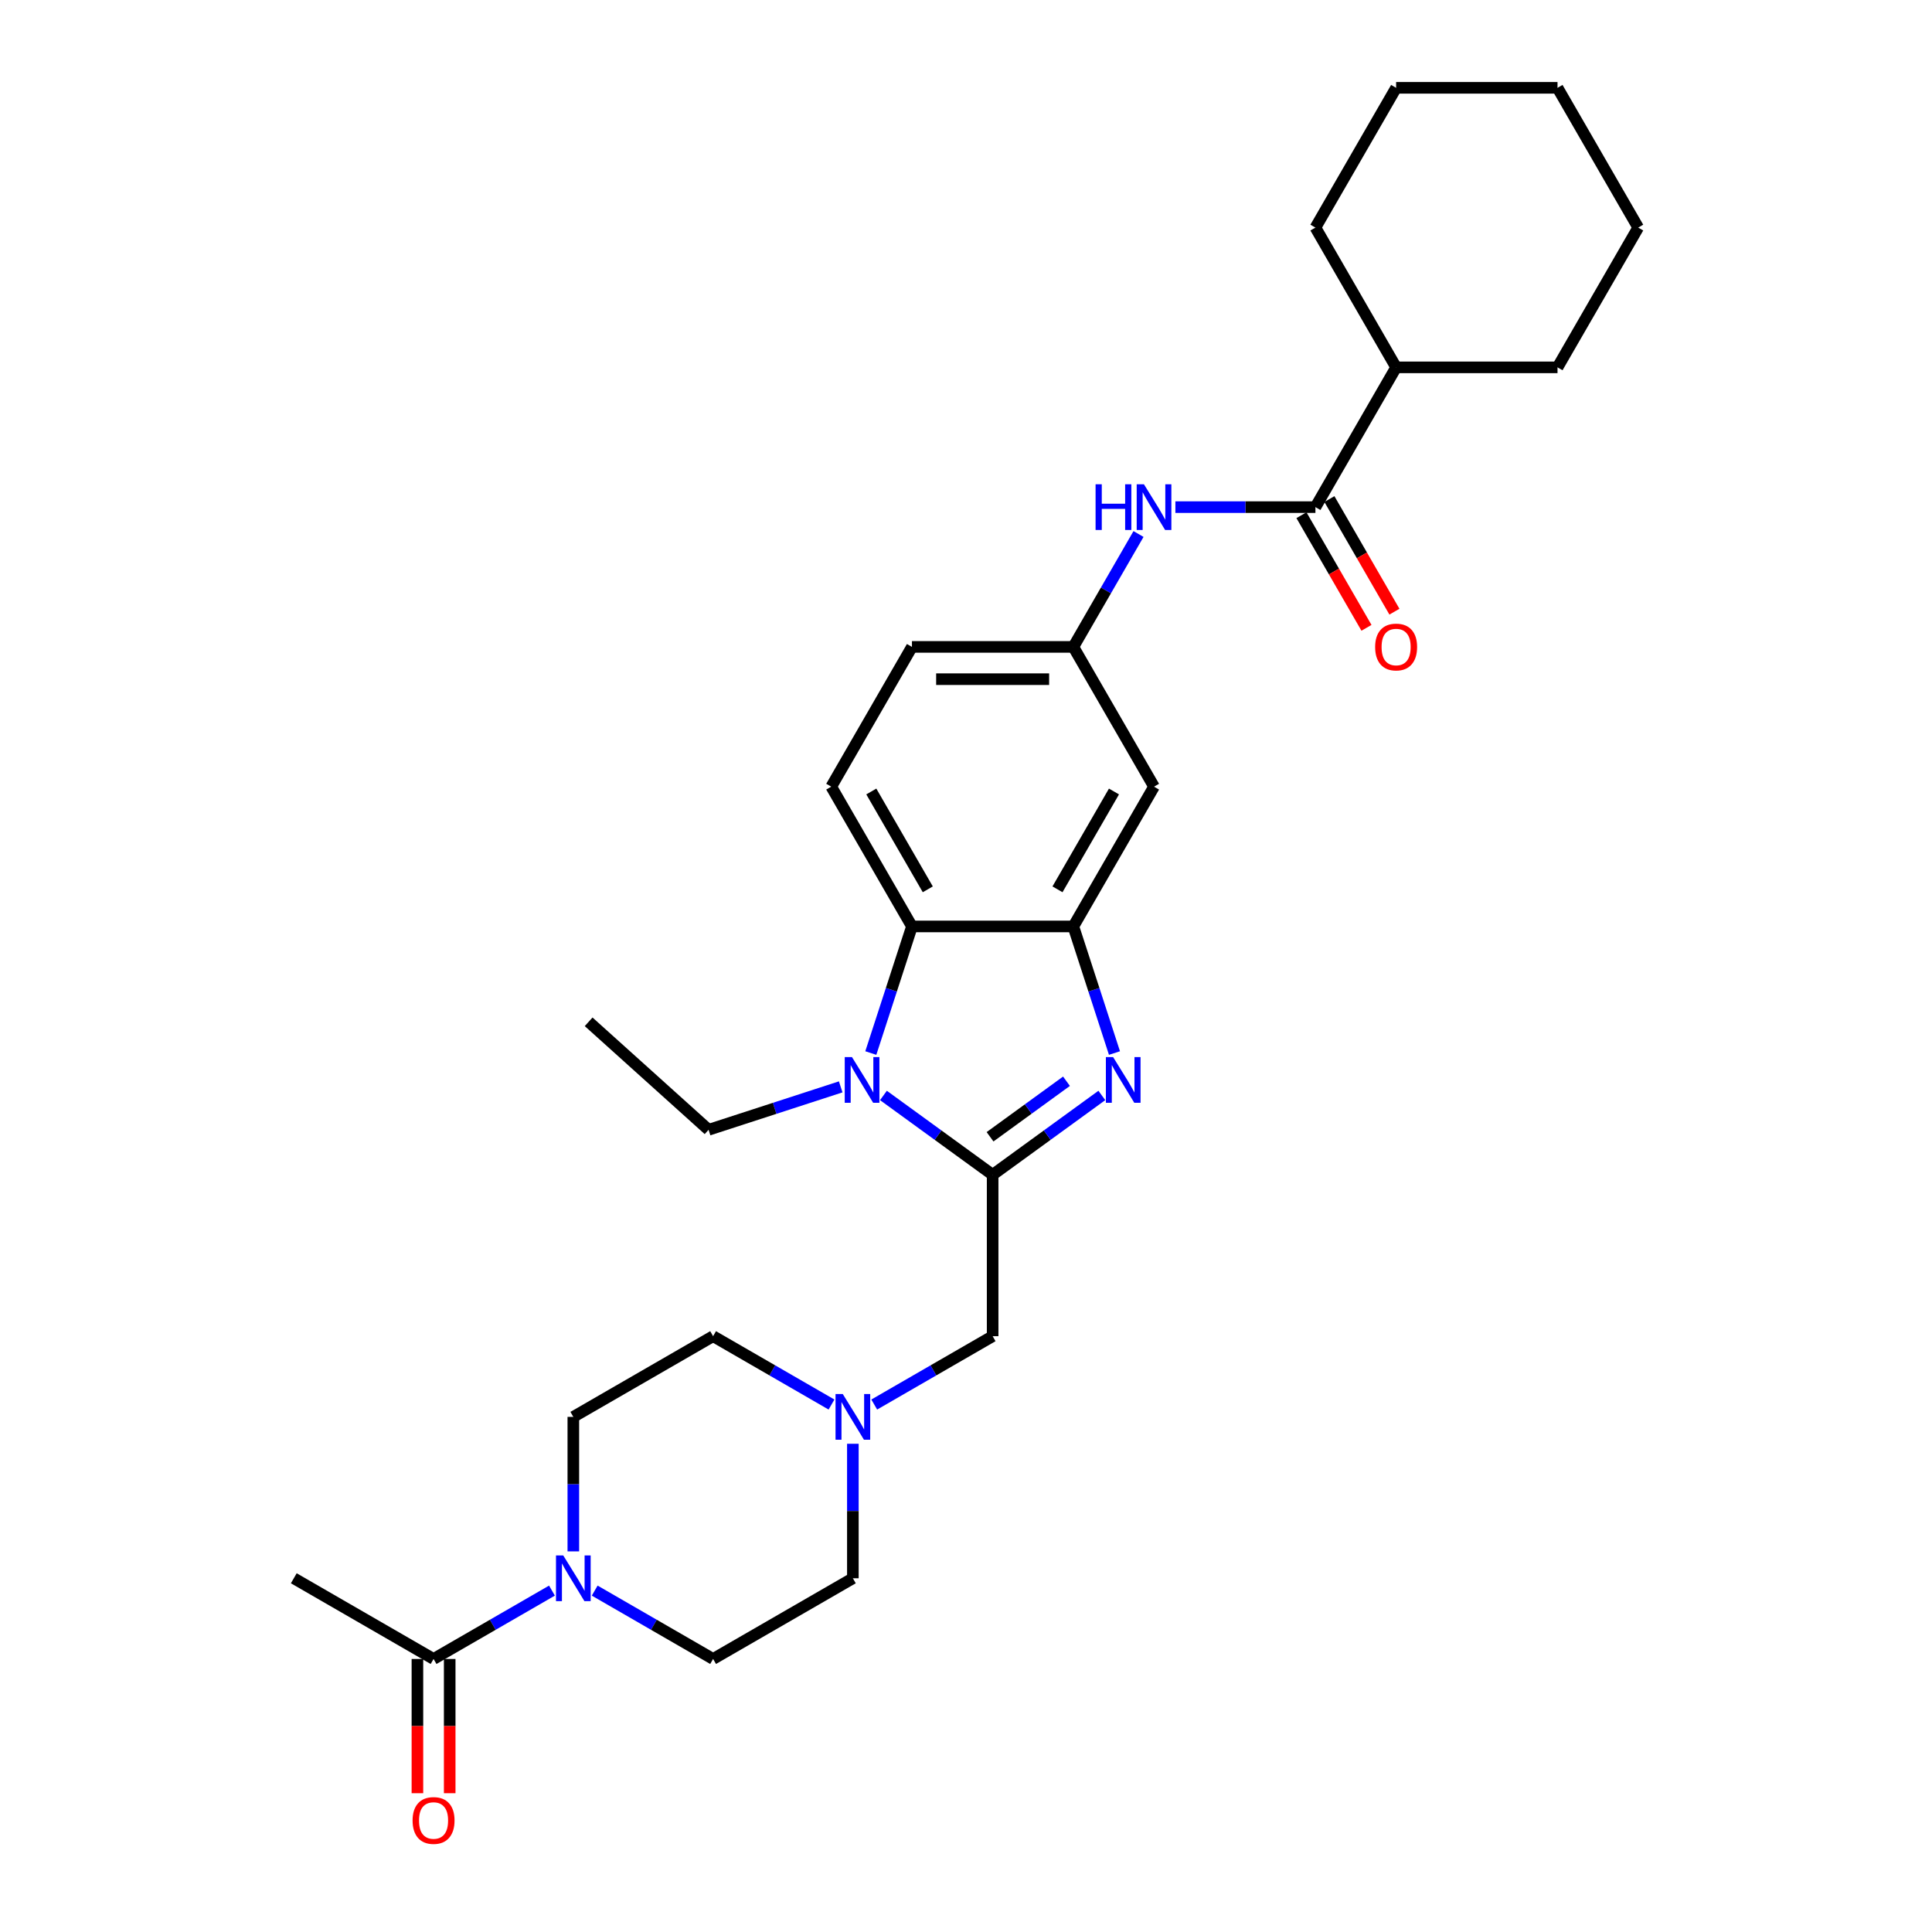 <?xml version='1.0' encoding='iso-8859-1'?>
<svg version='1.1' baseProfile='full'
              xmlns='http://www.w3.org/2000/svg'
                      xmlns:rdkit='http://www.rdkit.org/xml'
                      xmlns:xlink='http://www.w3.org/1999/xlink'
                  xml:space='preserve'
width='1000px' height='1000px' viewBox='0 0 1000 1000'>
<!-- END OF HEADER -->
<rect style='opacity:1.0;fill:#FFFFFF;stroke:none' width='1000' height='1000' x='0' y='0'> </rect>
<path class='bond-0' d='M 513.789,608.071 L 542.05,587.538' style='fill:none;fill-rule:evenodd;stroke:#000000;stroke-width:6px;stroke-linecap:butt;stroke-linejoin:miter;stroke-opacity:1' />
<path class='bond-0' d='M 542.05,587.538 L 570.311,567.005' style='fill:none;fill-rule:evenodd;stroke:#0000FF;stroke-width:6px;stroke-linecap:butt;stroke-linejoin:miter;stroke-opacity:1' />
<path class='bond-0' d='M 512.447,588.394 L 532.23,574.021' style='fill:none;fill-rule:evenodd;stroke:#000000;stroke-width:6px;stroke-linecap:butt;stroke-linejoin:miter;stroke-opacity:1' />
<path class='bond-0' d='M 532.23,574.021 L 552.012,559.648' style='fill:none;fill-rule:evenodd;stroke:#0000FF;stroke-width:6px;stroke-linecap:butt;stroke-linejoin:miter;stroke-opacity:1' />
<path class='bond-1' d='M 513.789,608.071 L 485.528,587.538' style='fill:none;fill-rule:evenodd;stroke:#000000;stroke-width:6px;stroke-linecap:butt;stroke-linejoin:miter;stroke-opacity:1' />
<path class='bond-1' d='M 485.528,587.538 L 457.267,567.005' style='fill:none;fill-rule:evenodd;stroke:#0000FF;stroke-width:6px;stroke-linecap:butt;stroke-linejoin:miter;stroke-opacity:1' />
<path class='bond-9' d='M 513.789,608.071 L 513.789,691.607' style='fill:none;fill-rule:evenodd;stroke:#000000;stroke-width:6px;stroke-linecap:butt;stroke-linejoin:miter;stroke-opacity:1' />
<path class='bond-2' d='M 576.849,545.052 L 566.203,512.287' style='fill:none;fill-rule:evenodd;stroke:#0000FF;stroke-width:6px;stroke-linecap:butt;stroke-linejoin:miter;stroke-opacity:1' />
<path class='bond-2' d='M 566.203,512.287 L 555.557,479.522' style='fill:none;fill-rule:evenodd;stroke:#000000;stroke-width:6px;stroke-linecap:butt;stroke-linejoin:miter;stroke-opacity:1' />
<path class='bond-3' d='M 450.729,545.052 L 461.375,512.287' style='fill:none;fill-rule:evenodd;stroke:#0000FF;stroke-width:6px;stroke-linecap:butt;stroke-linejoin:miter;stroke-opacity:1' />
<path class='bond-3' d='M 461.375,512.287 L 472.021,479.522' style='fill:none;fill-rule:evenodd;stroke:#000000;stroke-width:6px;stroke-linecap:butt;stroke-linejoin:miter;stroke-opacity:1' />
<path class='bond-21' d='M 435.146,562.563 L 400.953,573.673' style='fill:none;fill-rule:evenodd;stroke:#0000FF;stroke-width:6px;stroke-linecap:butt;stroke-linejoin:miter;stroke-opacity:1' />
<path class='bond-21' d='M 400.953,573.673 L 366.759,584.783' style='fill:none;fill-rule:evenodd;stroke:#000000;stroke-width:6px;stroke-linecap:butt;stroke-linejoin:miter;stroke-opacity:1' />
<path class='bond-10' d='M 555.557,479.522 L 597.325,407.177' style='fill:none;fill-rule:evenodd;stroke:#000000;stroke-width:6px;stroke-linecap:butt;stroke-linejoin:miter;stroke-opacity:1' />
<path class='bond-10' d='M 547.353,460.316 L 576.591,409.675' style='fill:none;fill-rule:evenodd;stroke:#000000;stroke-width:6px;stroke-linecap:butt;stroke-linejoin:miter;stroke-opacity:1' />
<path class='bond-29' d='M 555.557,479.522 L 472.021,479.522' style='fill:none;fill-rule:evenodd;stroke:#000000;stroke-width:6px;stroke-linecap:butt;stroke-linejoin:miter;stroke-opacity:1' />
<path class='bond-11' d='M 472.021,479.522 L 430.253,407.177' style='fill:none;fill-rule:evenodd;stroke:#000000;stroke-width:6px;stroke-linecap:butt;stroke-linejoin:miter;stroke-opacity:1' />
<path class='bond-11' d='M 480.224,460.316 L 450.987,409.675' style='fill:none;fill-rule:evenodd;stroke:#000000;stroke-width:6px;stroke-linecap:butt;stroke-linejoin:miter;stroke-opacity:1' />
<path class='bond-4' d='M 296.755,802.994 L 296.755,768.184' style='fill:none;fill-rule:evenodd;stroke:#0000FF;stroke-width:6px;stroke-linecap:butt;stroke-linejoin:miter;stroke-opacity:1' />
<path class='bond-4' d='M 296.755,768.184 L 296.755,733.375' style='fill:none;fill-rule:evenodd;stroke:#000000;stroke-width:6px;stroke-linecap:butt;stroke-linejoin:miter;stroke-opacity:1' />
<path class='bond-6' d='M 285.695,823.297 L 255.053,840.988' style='fill:none;fill-rule:evenodd;stroke:#0000FF;stroke-width:6px;stroke-linecap:butt;stroke-linejoin:miter;stroke-opacity:1' />
<path class='bond-6' d='M 255.053,840.988 L 224.411,858.679' style='fill:none;fill-rule:evenodd;stroke:#000000;stroke-width:6px;stroke-linecap:butt;stroke-linejoin:miter;stroke-opacity:1' />
<path class='bond-30' d='M 307.815,823.297 L 338.458,840.988' style='fill:none;fill-rule:evenodd;stroke:#0000FF;stroke-width:6px;stroke-linecap:butt;stroke-linejoin:miter;stroke-opacity:1' />
<path class='bond-30' d='M 338.458,840.988 L 369.1,858.679' style='fill:none;fill-rule:evenodd;stroke:#000000;stroke-width:6px;stroke-linecap:butt;stroke-linejoin:miter;stroke-opacity:1' />
<path class='bond-5' d='M 680.861,262.488 L 644.623,262.488' style='fill:none;fill-rule:evenodd;stroke:#000000;stroke-width:6px;stroke-linecap:butt;stroke-linejoin:miter;stroke-opacity:1' />
<path class='bond-5' d='M 644.623,262.488 L 608.385,262.488' style='fill:none;fill-rule:evenodd;stroke:#0000FF;stroke-width:6px;stroke-linecap:butt;stroke-linejoin:miter;stroke-opacity:1' />
<path class='bond-13' d='M 673.627,266.665 L 690.455,295.812' style='fill:none;fill-rule:evenodd;stroke:#000000;stroke-width:6px;stroke-linecap:butt;stroke-linejoin:miter;stroke-opacity:1' />
<path class='bond-13' d='M 690.455,295.812 L 707.283,324.959' style='fill:none;fill-rule:evenodd;stroke:#FF0000;stroke-width:6px;stroke-linecap:butt;stroke-linejoin:miter;stroke-opacity:1' />
<path class='bond-13' d='M 688.096,258.311 L 704.924,287.458' style='fill:none;fill-rule:evenodd;stroke:#000000;stroke-width:6px;stroke-linecap:butt;stroke-linejoin:miter;stroke-opacity:1' />
<path class='bond-13' d='M 704.924,287.458 L 721.752,316.605' style='fill:none;fill-rule:evenodd;stroke:#FF0000;stroke-width:6px;stroke-linecap:butt;stroke-linejoin:miter;stroke-opacity:1' />
<path class='bond-17' d='M 680.861,262.488 L 722.629,190.144' style='fill:none;fill-rule:evenodd;stroke:#000000;stroke-width:6px;stroke-linecap:butt;stroke-linejoin:miter;stroke-opacity:1' />
<path class='bond-16' d='M 216.057,858.679 L 216.057,893.422' style='fill:none;fill-rule:evenodd;stroke:#000000;stroke-width:6px;stroke-linecap:butt;stroke-linejoin:miter;stroke-opacity:1' />
<path class='bond-16' d='M 216.057,893.422 L 216.057,928.165' style='fill:none;fill-rule:evenodd;stroke:#FF0000;stroke-width:6px;stroke-linecap:butt;stroke-linejoin:miter;stroke-opacity:1' />
<path class='bond-16' d='M 232.764,858.679 L 232.764,893.422' style='fill:none;fill-rule:evenodd;stroke:#000000;stroke-width:6px;stroke-linecap:butt;stroke-linejoin:miter;stroke-opacity:1' />
<path class='bond-16' d='M 232.764,893.422 L 232.764,928.165' style='fill:none;fill-rule:evenodd;stroke:#FF0000;stroke-width:6px;stroke-linecap:butt;stroke-linejoin:miter;stroke-opacity:1' />
<path class='bond-22' d='M 224.411,858.679 L 152.066,816.911' style='fill:none;fill-rule:evenodd;stroke:#000000;stroke-width:6px;stroke-linecap:butt;stroke-linejoin:miter;stroke-opacity:1' />
<path class='bond-7' d='M 589.29,276.405 L 572.423,305.619' style='fill:none;fill-rule:evenodd;stroke:#0000FF;stroke-width:6px;stroke-linecap:butt;stroke-linejoin:miter;stroke-opacity:1' />
<path class='bond-7' d='M 572.423,305.619 L 555.557,334.833' style='fill:none;fill-rule:evenodd;stroke:#000000;stroke-width:6px;stroke-linecap:butt;stroke-linejoin:miter;stroke-opacity:1' />
<path class='bond-8' d='M 452.504,726.989 L 483.147,709.298' style='fill:none;fill-rule:evenodd;stroke:#0000FF;stroke-width:6px;stroke-linecap:butt;stroke-linejoin:miter;stroke-opacity:1' />
<path class='bond-8' d='M 483.147,709.298 L 513.789,691.607' style='fill:none;fill-rule:evenodd;stroke:#000000;stroke-width:6px;stroke-linecap:butt;stroke-linejoin:miter;stroke-opacity:1' />
<path class='bond-18' d='M 441.444,747.292 L 441.444,782.102' style='fill:none;fill-rule:evenodd;stroke:#0000FF;stroke-width:6px;stroke-linecap:butt;stroke-linejoin:miter;stroke-opacity:1' />
<path class='bond-18' d='M 441.444,782.102 L 441.444,816.911' style='fill:none;fill-rule:evenodd;stroke:#000000;stroke-width:6px;stroke-linecap:butt;stroke-linejoin:miter;stroke-opacity:1' />
<path class='bond-19' d='M 430.384,726.989 L 399.742,709.298' style='fill:none;fill-rule:evenodd;stroke:#0000FF;stroke-width:6px;stroke-linecap:butt;stroke-linejoin:miter;stroke-opacity:1' />
<path class='bond-19' d='M 399.742,709.298 L 369.1,691.607' style='fill:none;fill-rule:evenodd;stroke:#000000;stroke-width:6px;stroke-linecap:butt;stroke-linejoin:miter;stroke-opacity:1' />
<path class='bond-12' d='M 597.325,407.177 L 555.557,334.833' style='fill:none;fill-rule:evenodd;stroke:#000000;stroke-width:6px;stroke-linecap:butt;stroke-linejoin:miter;stroke-opacity:1' />
<path class='bond-20' d='M 430.253,407.177 L 472.021,334.833' style='fill:none;fill-rule:evenodd;stroke:#000000;stroke-width:6px;stroke-linecap:butt;stroke-linejoin:miter;stroke-opacity:1' />
<path class='bond-31' d='M 555.557,334.833 L 472.021,334.833' style='fill:none;fill-rule:evenodd;stroke:#000000;stroke-width:6px;stroke-linecap:butt;stroke-linejoin:miter;stroke-opacity:1' />
<path class='bond-31' d='M 543.026,351.54 L 484.551,351.54' style='fill:none;fill-rule:evenodd;stroke:#000000;stroke-width:6px;stroke-linecap:butt;stroke-linejoin:miter;stroke-opacity:1' />
<path class='bond-14' d='M 296.755,733.375 L 369.1,691.607' style='fill:none;fill-rule:evenodd;stroke:#000000;stroke-width:6px;stroke-linecap:butt;stroke-linejoin:miter;stroke-opacity:1' />
<path class='bond-15' d='M 369.1,858.679 L 441.444,816.911' style='fill:none;fill-rule:evenodd;stroke:#000000;stroke-width:6px;stroke-linecap:butt;stroke-linejoin:miter;stroke-opacity:1' />
<path class='bond-23' d='M 722.629,190.144 L 806.166,190.144' style='fill:none;fill-rule:evenodd;stroke:#000000;stroke-width:6px;stroke-linecap:butt;stroke-linejoin:miter;stroke-opacity:1' />
<path class='bond-24' d='M 722.629,190.144 L 680.861,117.799' style='fill:none;fill-rule:evenodd;stroke:#000000;stroke-width:6px;stroke-linecap:butt;stroke-linejoin:miter;stroke-opacity:1' />
<path class='bond-25' d='M 366.759,584.783 L 304.679,528.887' style='fill:none;fill-rule:evenodd;stroke:#000000;stroke-width:6px;stroke-linecap:butt;stroke-linejoin:miter;stroke-opacity:1' />
<path class='bond-27' d='M 806.166,190.144 L 847.934,117.799' style='fill:none;fill-rule:evenodd;stroke:#000000;stroke-width:6px;stroke-linecap:butt;stroke-linejoin:miter;stroke-opacity:1' />
<path class='bond-26' d='M 680.861,117.799 L 722.629,45.455' style='fill:none;fill-rule:evenodd;stroke:#000000;stroke-width:6px;stroke-linecap:butt;stroke-linejoin:miter;stroke-opacity:1' />
<path class='bond-28' d='M 722.629,45.455 L 806.166,45.455' style='fill:none;fill-rule:evenodd;stroke:#000000;stroke-width:6px;stroke-linecap:butt;stroke-linejoin:miter;stroke-opacity:1' />
<path class='bond-32' d='M 847.934,117.799 L 806.166,45.455' style='fill:none;fill-rule:evenodd;stroke:#000000;stroke-width:6px;stroke-linecap:butt;stroke-linejoin:miter;stroke-opacity:1' />
<path  class='atom-1' d='M 576.142 547.14
L 583.894 559.671
Q 584.662 560.907, 585.899 563.146
Q 587.135 565.385, 587.202 565.518
L 587.202 547.14
L 590.343 547.14
L 590.343 570.798
L 587.102 570.798
L 578.781 557.098
Q 577.812 555.494, 576.777 553.656
Q 575.774 551.819, 575.473 551.25
L 575.473 570.798
L 572.399 570.798
L 572.399 547.14
L 576.142 547.14
' fill='#0000FF'/>
<path  class='atom-2' d='M 440.977 547.14
L 448.729 559.671
Q 449.498 560.907, 450.734 563.146
Q 451.971 565.385, 452.037 565.518
L 452.037 547.14
L 455.178 547.14
L 455.178 570.798
L 451.937 570.798
L 443.617 557.098
Q 442.648 555.494, 441.612 553.656
Q 440.61 551.819, 440.309 551.25
L 440.309 570.798
L 437.235 570.798
L 437.235 547.14
L 440.977 547.14
' fill='#0000FF'/>
<path  class='atom-5' d='M 291.526 805.082
L 299.278 817.613
Q 300.047 818.849, 301.283 821.088
Q 302.519 823.327, 302.586 823.46
L 302.586 805.082
L 305.727 805.082
L 305.727 828.74
L 302.486 828.74
L 294.166 815.04
Q 293.197 813.436, 292.161 811.598
Q 291.158 809.76, 290.858 809.192
L 290.858 828.74
L 287.783 828.74
L 287.783 805.082
L 291.526 805.082
' fill='#0000FF'/>
<path  class='atom-8' d='M 567.068 250.659
L 570.276 250.659
L 570.276 260.717
L 582.372 260.717
L 582.372 250.659
L 585.58 250.659
L 585.58 274.317
L 582.372 274.317
L 582.372 263.39
L 570.276 263.39
L 570.276 274.317
L 567.068 274.317
L 567.068 250.659
' fill='#0000FF'/>
<path  class='atom-8' d='M 592.096 250.659
L 599.848 263.19
Q 600.616 264.426, 601.853 266.665
Q 603.089 268.904, 603.156 269.037
L 603.156 250.659
L 606.297 250.659
L 606.297 274.317
L 603.056 274.317
L 594.735 260.617
Q 593.766 259.013, 592.731 257.175
Q 591.728 255.337, 591.427 254.769
L 591.427 274.317
L 588.353 274.317
L 588.353 250.659
L 592.096 250.659
' fill='#0000FF'/>
<path  class='atom-9' d='M 436.215 721.546
L 443.967 734.077
Q 444.736 735.313, 445.972 737.552
Q 447.208 739.791, 447.275 739.924
L 447.275 721.546
L 450.416 721.546
L 450.416 745.204
L 447.175 745.204
L 438.855 731.504
Q 437.886 729.9, 436.85 728.062
Q 435.847 726.224, 435.547 725.656
L 435.547 745.204
L 432.472 745.204
L 432.472 721.546
L 436.215 721.546
' fill='#0000FF'/>
<path  class='atom-14' d='M 711.77 334.899
Q 711.77 329.219, 714.576 326.045
Q 717.383 322.87, 722.629 322.87
Q 727.875 322.87, 730.682 326.045
Q 733.489 329.219, 733.489 334.899
Q 733.489 340.647, 730.649 343.921
Q 727.809 347.162, 722.629 347.162
Q 717.417 347.162, 714.576 343.921
Q 711.77 340.68, 711.77 334.899
M 722.629 344.489
Q 726.238 344.489, 728.176 342.083
Q 730.148 339.644, 730.148 334.899
Q 730.148 330.255, 728.176 327.916
Q 726.238 325.543, 722.629 325.543
Q 719.021 325.543, 717.049 327.882
Q 715.111 330.221, 715.111 334.899
Q 715.111 339.678, 717.049 342.083
Q 719.021 344.489, 722.629 344.489
' fill='#FF0000'/>
<path  class='atom-17' d='M 213.551 942.282
Q 213.551 936.602, 216.358 933.427
Q 219.165 930.253, 224.411 930.253
Q 229.657 930.253, 232.464 933.427
Q 235.27 936.602, 235.27 942.282
Q 235.27 948.03, 232.43 951.304
Q 229.59 954.545, 224.411 954.545
Q 219.198 954.545, 216.358 951.304
Q 213.551 948.063, 213.551 942.282
M 224.411 951.872
Q 228.02 951.872, 229.958 949.466
Q 231.929 947.027, 231.929 942.282
Q 231.929 937.638, 229.958 935.299
Q 228.02 932.926, 224.411 932.926
Q 220.802 932.926, 218.831 935.265
Q 216.893 937.604, 216.893 942.282
Q 216.893 947.061, 218.831 949.466
Q 220.802 951.872, 224.411 951.872
' fill='#FF0000'/>
</svg>
